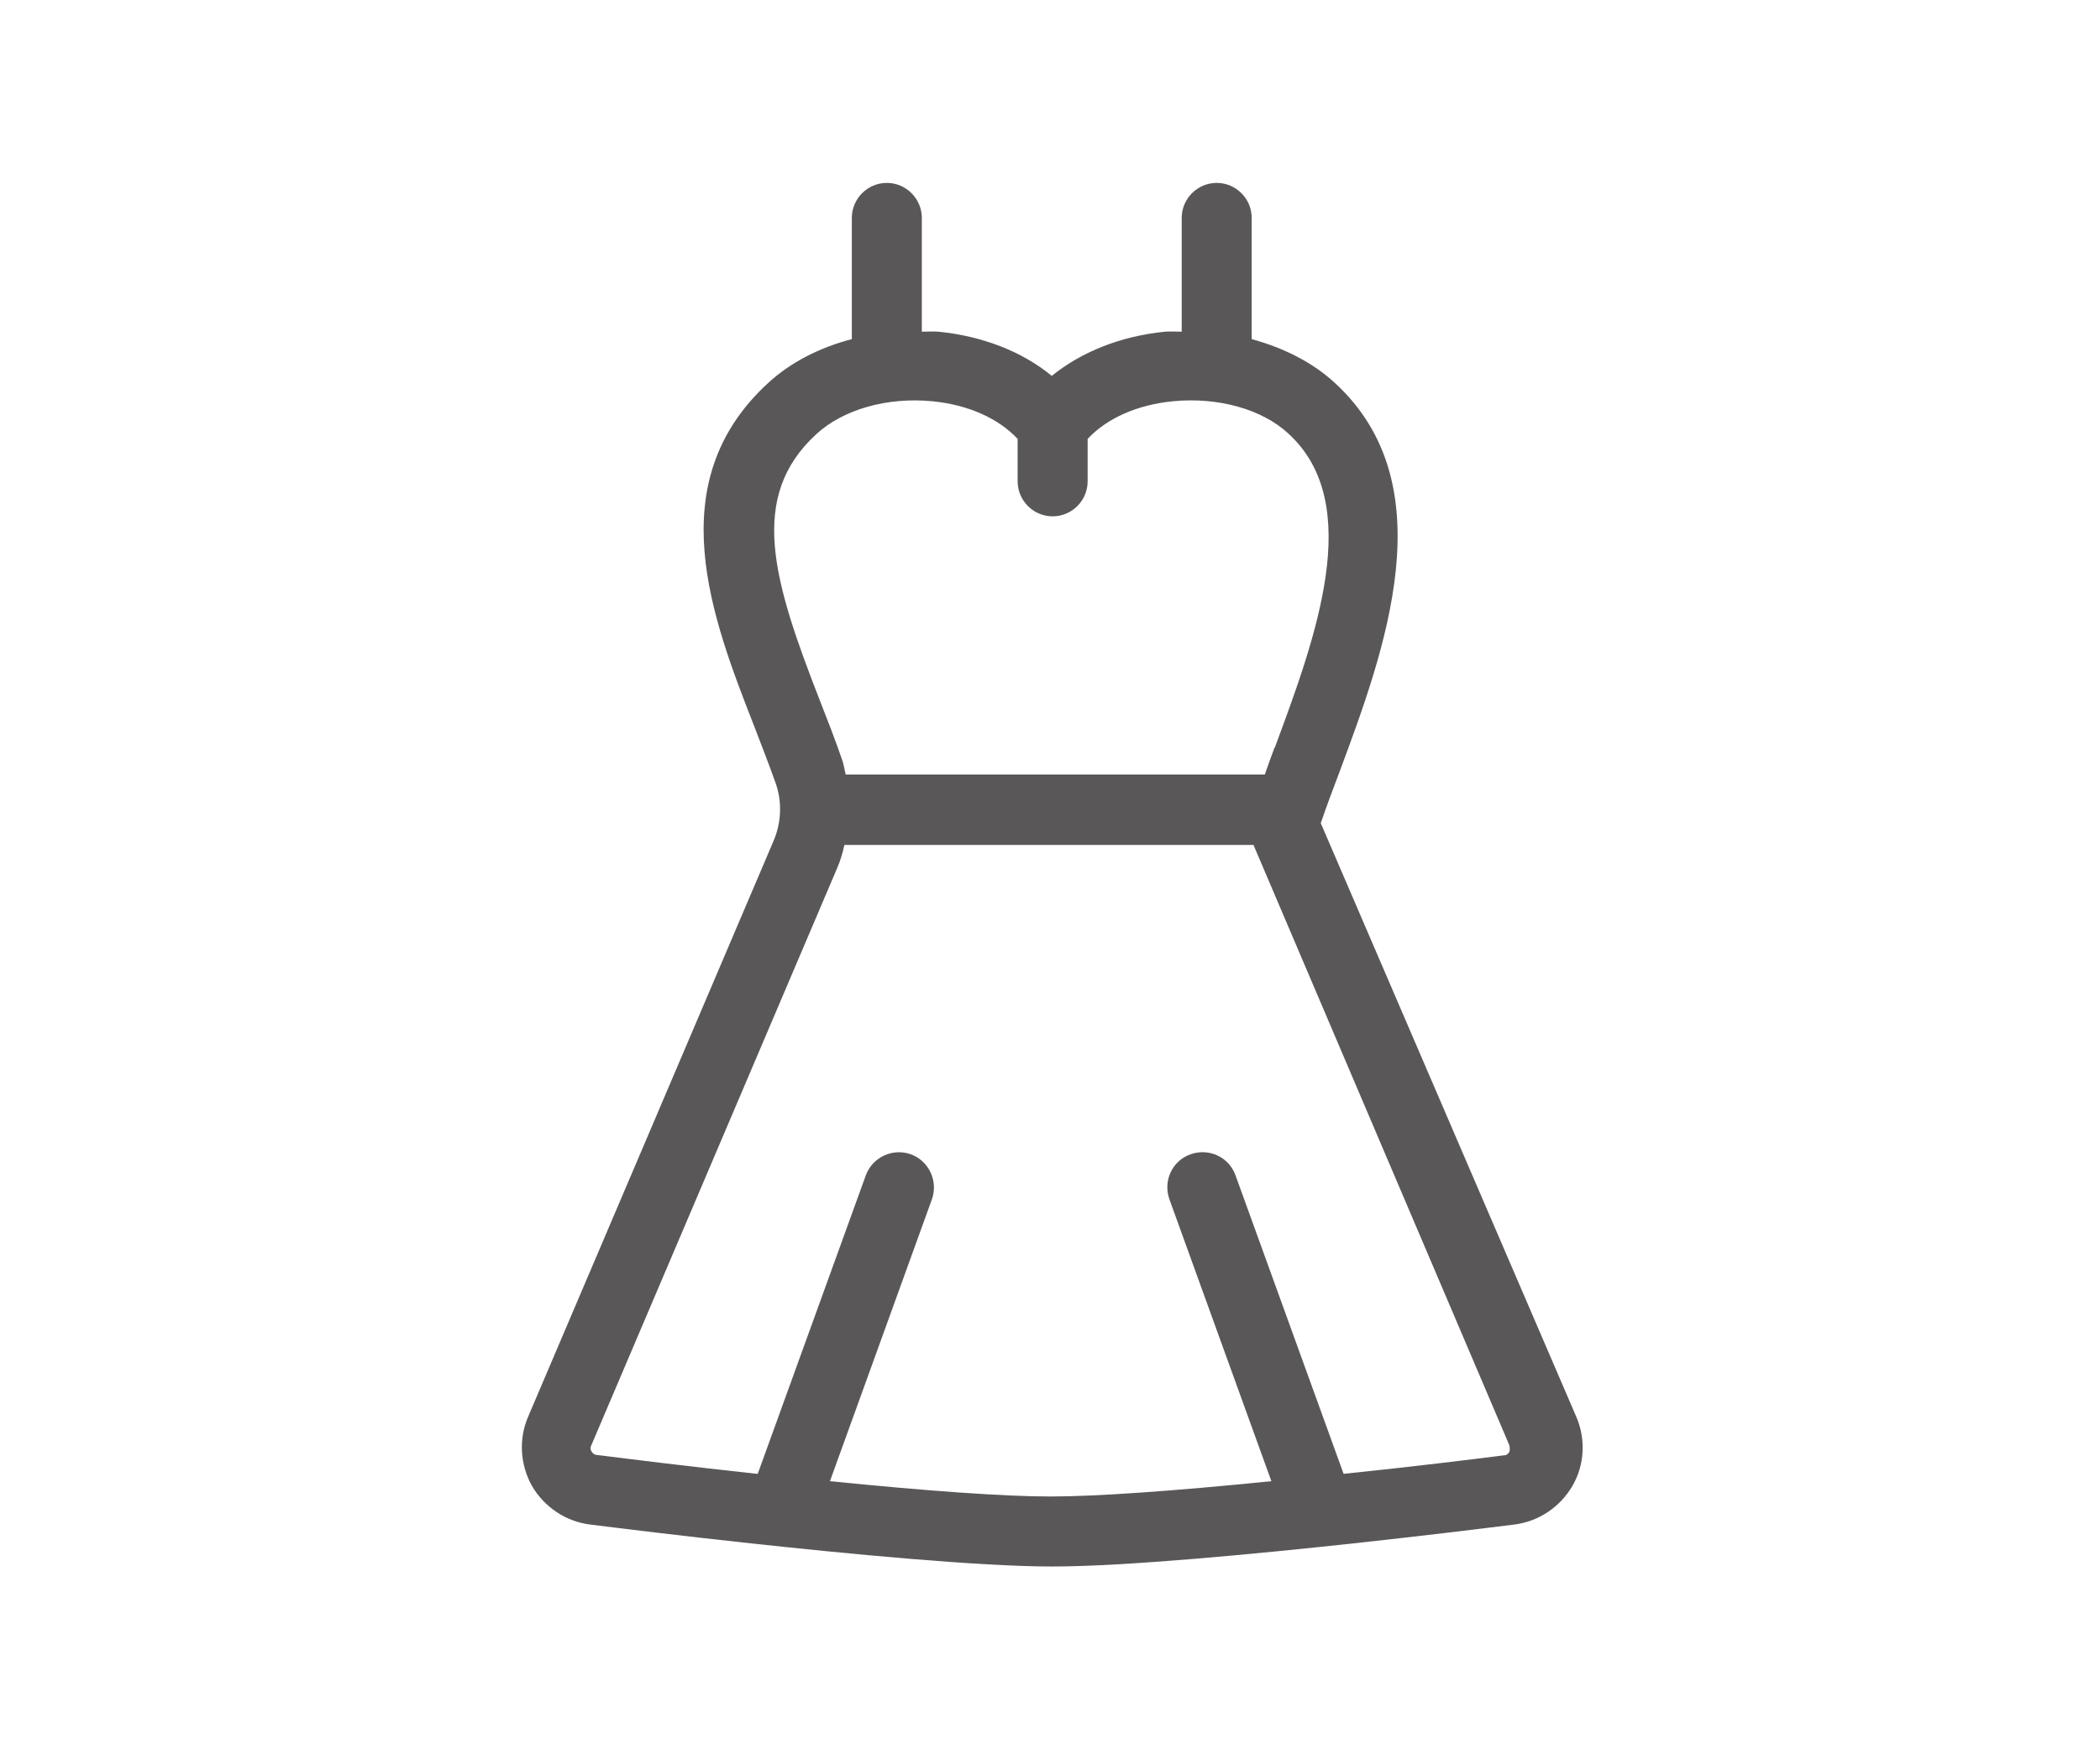 <?xml version="1.0" encoding="UTF-8"?><svg id="Layer_1" xmlns="http://www.w3.org/2000/svg" viewBox="0 0 48 40"><defs><style>.cls-1{opacity:.75;}.cls-2{fill:#231f20;stroke-width:0px;}</style></defs><g class="cls-1"><path class="cls-2" d="m34.5,33.03s.02.1,0,.15c-.03.05-.07.08-.13.08-.71.09-2.08.26-3.64.42,0,0-.02,0-.02,0l-2.47-6.82c-.15-.42-.61-.63-1.03-.48s-.63.61-.48,1.03l2.33,6.44c-2.28.23-4.02.35-5.05.35s-2.76-.12-5.04-.35l2.33-6.44c.15-.42-.07-.88-.48-1.03-.42-.15-.88.07-1.03.48l-2.47,6.82s-.02,0-.04,0c-1.56-.17-2.93-.34-3.64-.43-.05,0-.1-.04-.12-.08-.03-.05-.03-.1,0-.15l5.61-13.17c.08-.18.13-.36.17-.54h10.15s.02,0,.02,0c.05,0,.09-.02.14-.03.06-.01.12-.02.17-.05.02,0,.04-.03.06-.04.07-.04.14-.08.19-.14.01-.01.02-.03.03-.04.06-.07.11-.15.14-.23,0,0,0,0,0,0,.12-.35.26-.73.41-1.12,1.03-2.77,2.45-6.57-.1-8.91-.51-.47-1.17-.8-1.9-1v-2.77c0-.44-.36-.8-.8-.8s-.8.36-.8.8v2.6c-.13,0-.25-.01-.38,0-1.01.1-1.91.46-2.59,1.01-.68-.56-1.59-.91-2.59-1.01-.13-.01-.25,0-.38,0v-2.6c0-.44-.36-.8-.8-.8s-.8.36-.8.8v2.77c-.73.19-1.4.53-1.91,1-2.49,2.28-1.29,5.37-.32,7.85.17.44.34.88.49,1.3.15.43.13.9-.05,1.32l-5.61,13.16c-.22.51-.18,1.1.09,1.58.28.48.77.81,1.32.88.72.09,2.1.26,3.67.43,2.22.24,5.22.53,6.9.53s4.68-.29,6.9-.53c1.57-.17,2.95-.34,3.67-.43.55-.07,1.04-.4,1.32-.88.28-.48.31-1.07.09-1.58l-6.01-13.96-1.48.63m.59-1.96c-.08.21-.15.41-.22.61h-9.58c-.03-.11-.04-.22-.08-.33-.15-.44-.33-.9-.51-1.36-1.07-2.74-1.65-4.65-.08-6.09.61-.56,1.61-.85,2.65-.75.82.08,1.51.39,1.95.86v.97c0,.44.36.8.8.8s.8-.36.8-.8v-.97c.44-.47,1.13-.78,1.95-.86,1.03-.1,2.04.18,2.64.74,1.76,1.61.61,4.69-.31,7.17Z"/></g></svg>